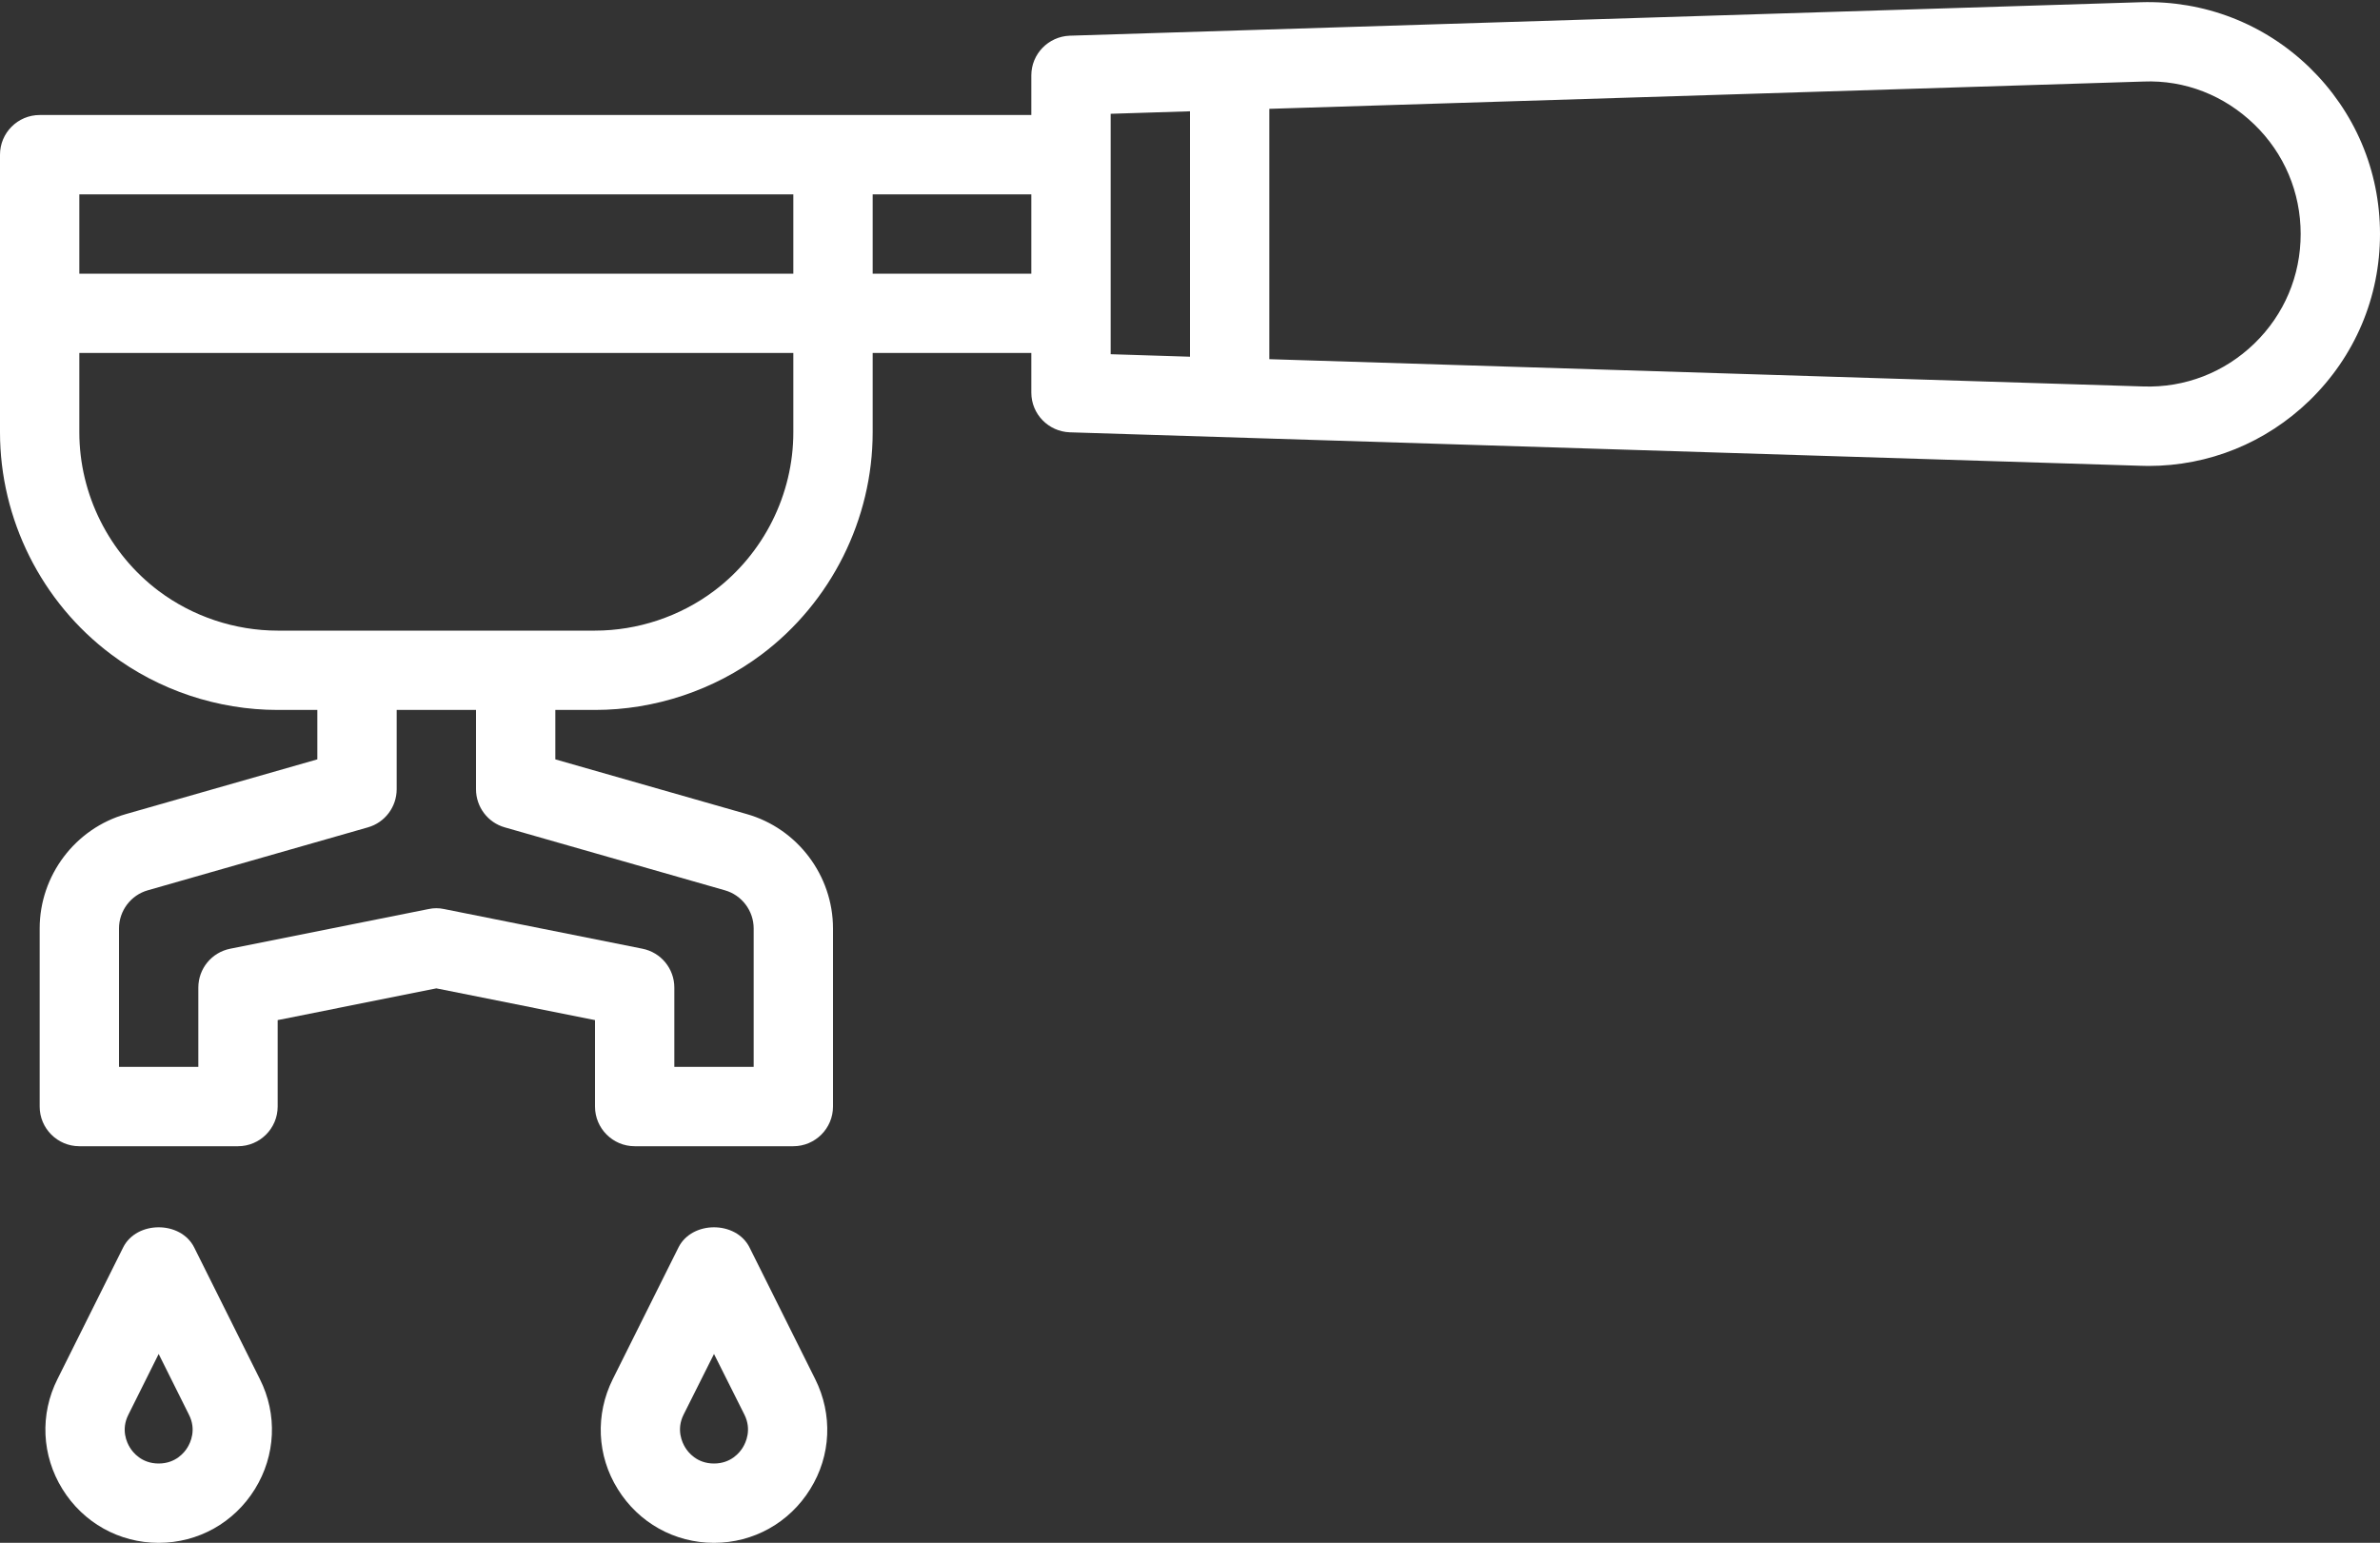 <?xml version="1.0" encoding="UTF-8" standalone="no"?><svg xmlns="http://www.w3.org/2000/svg" xmlns:xlink="http://www.w3.org/1999/xlink" fill="#000000" height="38.9" preserveAspectRatio="xMidYMid meet" version="1" viewBox="2.0 23.1 60.0 38.9" width="60" zoomAndPan="magnify"><rect x="2.0" y="23.1" width="60.0" height="38.9" fill="#333333" stroke="none"/><g fill="#ffffff" id="change1_1"><path d="M 58.832 31.762 C 58.078 32.492 57.082 32.879 56.035 32.844 L 34 32.156 L 34 25.844 L 56.035 25.156 C 57.086 25.113 58.078 25.508 58.832 26.238 C 59.586 26.969 60 27.949 60 29 C 60 30.051 59.586 31.031 58.832 31.762 Z M 30 31 L 30 25.969 L 32 25.906 L 32 32.094 L 30 32.031 Z M 24 30 L 24 28 L 28 28 L 28 30 Z M 20 38 C 19.141 38.645 18.074 39 17 39 L 9 39 C 7.926 39 6.859 38.645 6 38 C 4.75 37.059 4 35.566 4 34 L 4 32 L 22 32 L 22 34 C 22 35.566 21.254 37.059 20 38 Z M 14.727 43.961 L 20.273 45.547 C 20.703 45.668 21 46.066 21 46.508 L 21 50 L 19 50 L 19 48 C 19 47.523 18.664 47.113 18.195 47.02 L 13.195 46.02 C 13.066 45.992 12.934 45.992 12.805 46.02 L 7.805 47.02 C 7.336 47.113 7 47.523 7 48 L 7 50 L 5 50 L 5 46.508 C 5 46.066 5.297 45.668 5.727 45.547 L 11.273 43.961 C 11.703 43.84 12 43.445 12 43 L 12 41 L 14 41 L 14 43 C 14 43.445 14.297 43.84 14.727 43.961 Z M 22 28 L 22 30 L 4 30 L 4 28 Z M 55.973 23.156 L 28.969 24 C 28.43 24.02 28 24.461 28 25 L 28 26 L 3 26 C 2.449 26 2 26.449 2 27 L 2 34 C 2 36.191 3.047 38.285 4.801 39.598 C 6.004 40.504 7.492 41 9 41 L 10 41 L 10 42.246 L 5.176 43.625 C 3.895 43.988 3 45.176 3 46.508 L 3 51 C 3 51.551 3.449 52 4 52 L 8 52 C 8.551 52 9 51.551 9 51 L 9 48.82 L 13 48.02 L 17 48.82 L 17 51 C 17 51.551 17.449 52 18 52 L 22 52 C 22.551 52 23 51.551 23 51 L 23 46.508 C 23 45.176 22.105 43.988 20.824 43.625 L 16 42.246 L 16 41 L 17 41 C 18.508 41 19.996 40.504 21.199 39.602 C 22.953 38.285 24 36.191 24 34 L 24 32 L 28 32 L 28 33 C 28 33.539 28.43 33.98 28.969 34 L 55.973 34.844 C 56.035 34.844 56.098 34.848 56.16 34.848 C 57.684 34.848 59.121 34.266 60.223 33.199 C 61.367 32.086 62 30.598 62 29 C 62 27.402 61.367 25.914 60.223 24.801 C 59.078 23.691 57.562 23.109 55.973 23.156" fill="inherit"/><path d="M 5.238 58.766 L 6 57.238 L 6.762 58.766 C 6.957 59.148 6.801 59.473 6.727 59.594 C 6.652 59.719 6.43 60 6 60 C 5.57 60 5.348 59.719 5.273 59.594 C 5.199 59.473 5.043 59.148 5.238 58.766 Z M 6 62 C 6.996 62 7.902 61.492 8.426 60.645 C 8.949 59.801 9 58.762 8.551 57.871 L 6.895 54.551 C 6.555 53.875 5.445 53.875 5.105 54.551 L 3.449 57.871 C 3 58.762 3.051 59.801 3.574 60.645 C 4.098 61.492 5.004 62 6 62" fill="inherit"/><path d="M 19.234 58.766 L 20 57.238 L 20.766 58.766 C 20.957 59.148 20.801 59.473 20.727 59.594 C 20.652 59.719 20.43 60 20 60 C 19.57 60 19.348 59.719 19.273 59.594 C 19.199 59.473 19.043 59.148 19.234 58.766 Z M 20 62 C 20.996 62 21.902 61.492 22.426 60.645 C 22.953 59.801 22.996 58.762 22.551 57.871 L 20.895 54.551 C 20.555 53.875 19.445 53.875 19.105 54.551 L 17.449 57.871 C 17.004 58.762 17.047 59.801 17.574 60.645 C 18.098 61.492 19.004 62 20 62" fill="inherit"/></g></svg>